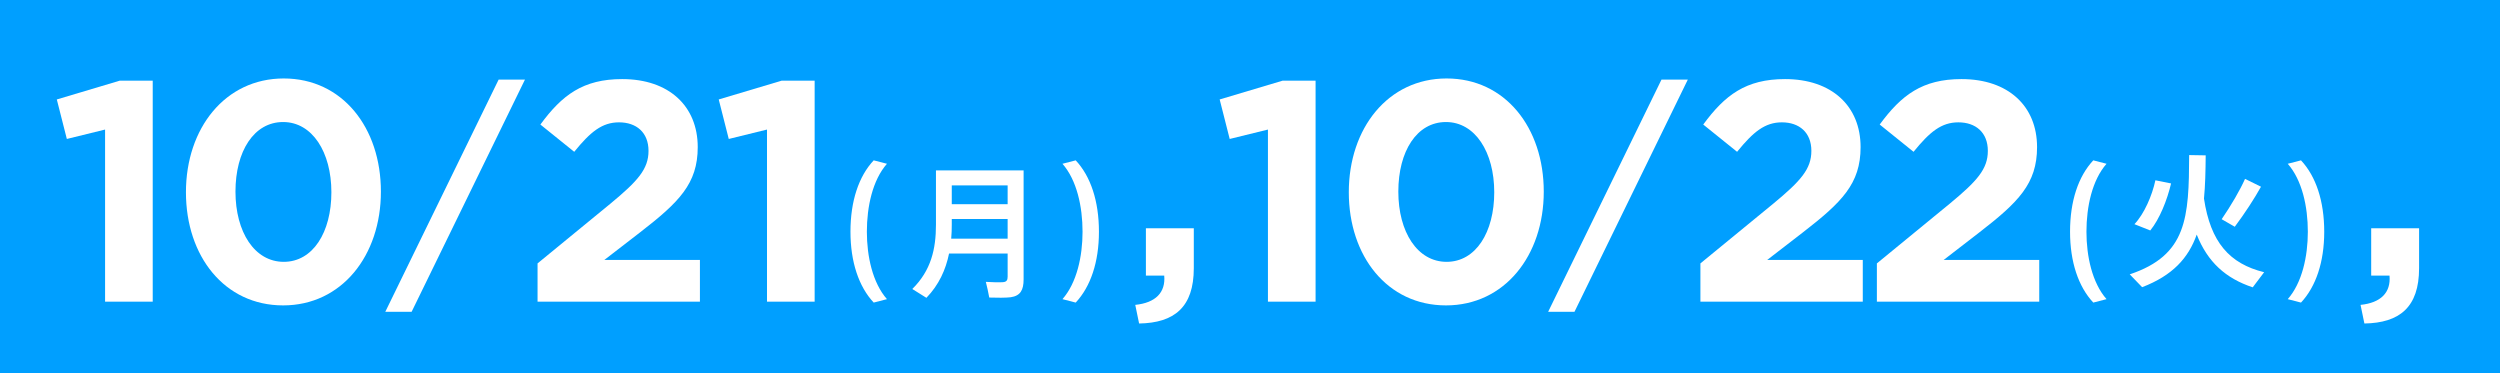 <?xml version="1.0" encoding="UTF-8"?>
<svg id="_レイヤー_2" data-name="レイヤー_2" xmlns="http://www.w3.org/2000/svg" viewBox="0 0 504.569 75.311">
  <defs>
    <style>
      .cls-1 {
        fill: #fff;
      }

      .cls-2 {
        fill: #009fff;
      }
    </style>
  </defs>
  <g id="_レイヤー_5" data-name="レイヤー_5">
    <g>
      <rect class="cls-2" width="504.569" height="75.311"/>
      <g>
        <path class="cls-1" d="M24.181,16.279h6.643v44.601h-9.616V26.148l-7.718,1.898-2.024-7.972,12.716-3.796Z"/>
        <path class="cls-1" d="M57.14,61.638c-11.83,0-19.612-9.932-19.612-22.838s7.908-22.964,19.738-22.964,19.611,9.932,19.611,22.838-7.908,22.964-19.738,22.964ZM57.14,24.629c-5.884,0-9.616,5.884-9.616,14.045s3.859,14.171,9.743,14.171,9.616-5.947,9.616-14.045-3.859-14.171-9.742-14.171Z"/>
        <path class="cls-1" d="M105.952,16.066l-22.875,46.863h-5.314l22.875-46.863h5.314Z"/>
        <path class="cls-1" d="M115.896,30.64l-6.832-5.504c4.365-5.947,8.604-9.174,16.511-9.174,9.426,0,15.247,5.441,15.247,13.729,0,7.401-3.796,11.134-11.641,17.207l-7.212,5.567h19.295v8.414h-32.77v-7.718l14.74-12.084c5.504-4.555,7.655-6.958,7.655-10.628,0-3.732-2.467-5.757-5.947-5.757-3.417,0-5.757,1.898-9.047,5.947Z"/>
        <path class="cls-1" d="M157.775,16.279h6.643v44.601h-9.616V26.148l-7.718,1.898-2.024-7.972,12.716-3.796Z"/>
        <path class="cls-1" d="M171.647,46.744c0-6.155,1.669-11.16,4.689-14.382l2.675.69c-2.905,3.308-4.055,8.658-4.055,13.72,0,4.947,1.15,10.298,4.055,13.605l-2.675.69c-3.02-3.222-4.689-8.227-4.689-14.296v-.028Z"/>
        <path class="cls-1" d="M191.547,51.165c-.662,3.25-2.042,6.328-4.573,8.945l-2.848-1.783c3.797-3.739,4.775-8.082,4.775-12.972v-10.959h17.689v22.004c0,2.128-.633,3.308-2.618,3.595-.892.115-2.876.115-4.314.058-.201-1.179-.46-2.186-.69-3.164,1.237.087,2.876.115,3.48.058.719-.058.92-.432.92-1.093v-4.689h-11.821ZM203.368,48.174v-3.97h-11.275v1.151c0,.949-.029,1.898-.115,2.818h11.39ZM203.368,41.213v-3.796h-11.275v3.796h11.275Z"/>
        <path class="cls-1" d="M221.797,46.802c0,6.04-1.669,11.045-4.689,14.267l-2.675-.69c2.905-3.308,4.056-8.658,4.056-13.605,0-5.061-1.151-10.412-4.056-13.72l2.675-.69c3.02,3.222,4.689,8.227,4.689,14.41v.029Z"/>
        <path class="cls-1" d="M234.974,55.624h-3.7v-9.549h9.668v8.057c0,7.878-3.938,11.041-11.04,11.16l-.776-3.76c4.118-.418,6.146-2.507,5.848-5.908Z"/>
        <path class="cls-1" d="M258.878,16.279h6.643v44.601h-9.616V26.148l-7.718,1.898-2.024-7.972,12.716-3.796Z"/>
        <path class="cls-1" d="M291.837,61.638c-11.83,0-19.612-9.932-19.612-22.838s7.908-22.964,19.738-22.964,19.611,9.932,19.611,22.838-7.908,22.964-19.738,22.964ZM291.837,24.629c-5.884,0-9.616,5.884-9.616,14.045s3.859,14.171,9.743,14.171,9.616-5.947,9.616-14.045-3.859-14.171-9.742-14.171Z"/>
        <path class="cls-1" d="M340.649,16.066l-22.875,46.863h-5.314l22.875-46.863h5.314Z"/>
        <path class="cls-1" d="M350.593,30.64l-6.832-5.504c4.365-5.947,8.604-9.174,16.511-9.174,9.426,0,15.247,5.441,15.247,13.729,0,7.401-3.796,11.134-11.641,17.207l-7.212,5.567h19.295v8.414h-32.77v-7.718l14.74-12.084c5.504-4.555,7.655-6.958,7.655-10.628,0-3.732-2.467-5.757-5.947-5.757-3.417,0-5.757,1.898-9.047,5.947Z"/>
        <path class="cls-1" d="M386.209,30.64l-6.832-5.504c4.365-5.947,8.604-9.174,16.511-9.174,9.426,0,15.247,5.441,15.247,13.729,0,7.401-3.796,11.134-11.641,17.207l-7.212,5.567h19.295v8.414h-32.77v-7.718l14.74-12.084c5.504-4.555,7.655-6.958,7.655-10.628,0-3.732-2.467-5.757-5.947-5.757-3.417,0-5.757,1.898-9.047,5.947Z"/>
        <path class="cls-1" d="M417.793,46.744c0-6.155,1.669-11.16,4.689-14.382l2.675.69c-2.905,3.308-4.055,8.658-4.055,13.72,0,4.947,1.15,10.298,4.055,13.605l-2.675.69c-3.02-3.222-4.689-8.227-4.689-14.296v-.028Z"/>
        <path class="cls-1" d="M456.964,54.942l-2.301,3.049c-5.465-1.812-9.089-5.091-11.304-10.643-1.668,4.718-4.861,8.255-11.016,10.614-2.416-2.474-2.474-2.531-2.502-2.589,11.592-3.883,11.937-11.448,11.994-24.074l3.336.057c-.028,3.164-.086,6.069-.345,8.716,1.323,8.83,5.148,13.145,12.138,14.87ZM438.182,37.023c-.776,3.336-2.33,7.219-4.199,9.491l-3.193-1.266c1.985-2.1,3.567-5.781,4.229-8.858l3.164.633ZM456.332,37.684c-1.294,2.33-3.25,5.35-5.293,8.082l-2.646-1.524c1.898-2.761,3.739-5.925,4.717-8.14l3.221,1.582Z"/>
        <path class="cls-1" d="M469.094,46.802c0,6.04-1.669,11.045-4.689,14.267l-2.675-.69c2.905-3.308,4.056-8.658,4.056-13.605,0-5.061-1.151-10.412-4.056-13.72l2.675-.69c3.02,3.222,4.689,8.227,4.689,14.41v.029Z"/>
        <path class="cls-1" d="M482.271,55.624h-3.7v-9.549h9.668v8.057c0,7.878-3.938,11.041-11.04,11.16l-.776-3.76c4.118-.418,6.146-2.507,5.848-5.908Z"/>
      </g>
    </g>
  </g>
</svg>